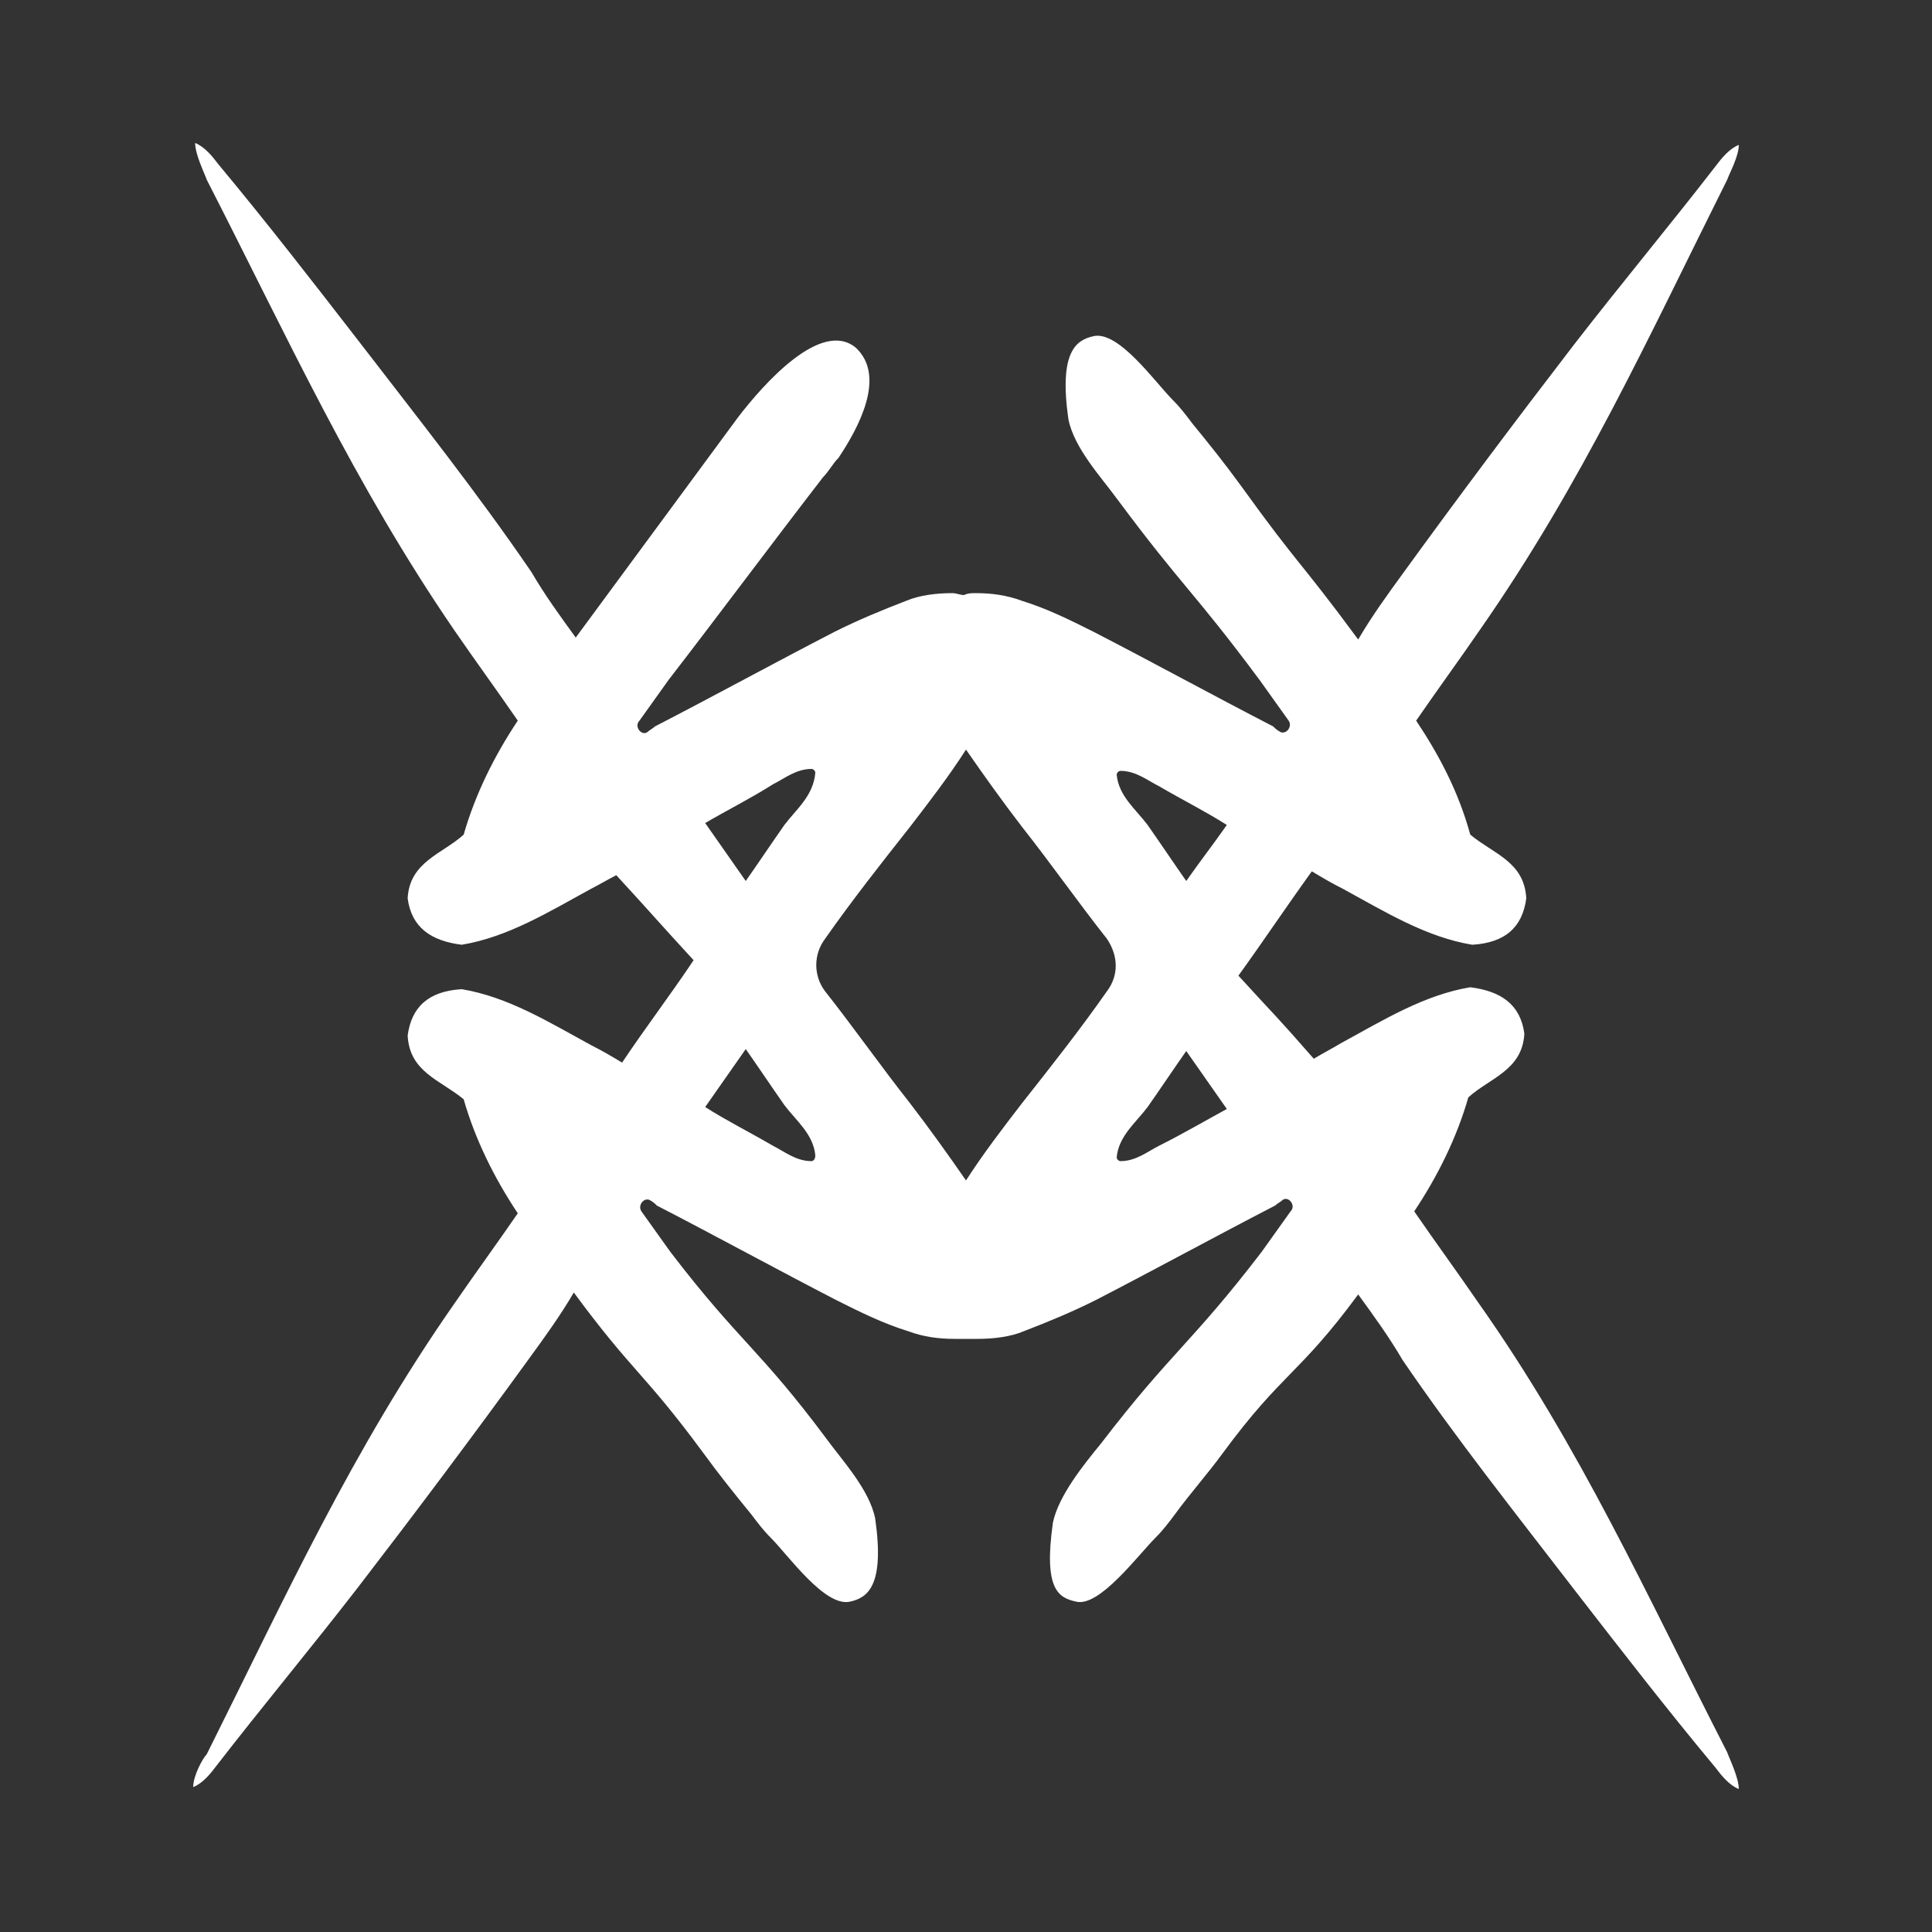 <?xml version="1.0" encoding="utf-8"?>
<!-- Generator: Adobe Illustrator 29.4.0, SVG Export Plug-In . SVG Version: 9.03 Build 0)  -->
<svg version="1.1" data-id="Layer_1" xmlns="http://www.w3.org/2000/svg" xmlns:xlink="http://www.w3.org/1999/xlink" x="0px" y="0px"
	 viewBox="0 0 100 100" style="enable-background:new 0 0 100 100;" xml:space="preserve">
<rect x="0" y="0" width="100" height="100" fill="#333333" stroke="none"/>
<style type="text/css">
	.st0{fill:#FFFFFF;}
</style>
<g>
	<path class="st0" d="M76.5,67.4c-1.1-1.6-2.2-3.1-3.3-4.7c1.2-1.8,2.2-3.8,2.8-5.9c1.1-1,2.8-1.4,2.9-3.3c-0.2-1.5-1.2-2.2-2.8-2.4
		c-2.4,0.4-4.5,1.7-6.7,2.9c-0.5,0.3-0.9,0.5-1.4,0.8c-2.1-2.4-1.8-2-3.9-4.3c1.3-1.8,2.5-3.6,3.8-5.4c0.5,0.3,1,0.6,1.6,0.9
		c2.2,1.2,4.3,2.5,6.7,2.9c1.7-0.1,2.6-0.9,2.8-2.4c-0.1-1.9-1.7-2.3-2.9-3.3c-0.6-2.2-1.6-4.1-2.8-5.9c1.1-1.6,2.2-3.1,3.3-4.7
		c5.3-7.6,8.7-15.1,12.8-23.3C89.5,9,90,8.1,90,7.5c-0.5,0.2-0.9,0.7-1.2,1.1c-2.4,3.1-4.9,6.1-7.3,9.2c-3,3.9-6,7.9-8.9,11.9
		c-0.8,1.1-1.6,2.2-2.3,3.4c-3.1-4.2-3-3.7-6.1-8c-0.8-1.1-1.6-2.1-2.5-3.2c-0.3-0.4-0.6-0.8-1-1.2c-0.9-0.9-2.8-3.6-4.1-3.3
		c-0.9,0.2-1.8,0.8-1.3,4.3c0.3,1.5,1.7,3,2.5,4.1c3.5,4.7,3.9,4.7,7.4,9.4c0.5,0.7,1,1.4,1.5,2.1c0.2,0.3-0.1,0.7-0.4,0.6
		c-0.2-0.1-0.3-0.2-0.4-0.3c-3.1-1.6-6.2-3.3-9.3-4.9c-1.2-0.6-2.4-1.2-3.7-1.6c-0.8-0.3-1.6-0.4-2.4-0.4c-0.2,0-0.4,0-0.6,0.1
		c-0.2,0-0.4-0.1-0.6-0.1c-0.8,0-1.7,0.1-2.4,0.4c-1.3,0.5-2.5,1-3.7,1.6c-3.1,1.6-6.2,3.3-9.3,4.9c-0.1,0.1-0.3,0.2-0.4,0.3
		c-0.3,0.2-0.7-0.3-0.4-0.6c0.5-0.7,1-1.4,1.5-2.1c2.7-3.5,5.3-7,8-10.5c0,0,0,0,0,0c0.3-0.3,0.5-0.7,0.8-1c1-1.5,2.5-4.2,0.9-5.7
		c-1.8-1.5-4.8,1.9-6.1,3.6c0,0,0,0,0,0c-2.8,3.8-5.6,7.6-8.4,11.4c-0.8-1.1-1.6-2.2-2.3-3.4c-2.8-4.1-5.9-8-8.9-11.9
		c-2.4-3.1-4.8-6.2-7.3-9.2c-0.3-0.4-0.7-0.9-1.2-1.1c0,0.6,0.5,1.6,0.6,1.9c4.2,8.2,7.6,15.7,12.8,23.3c1.1,1.6,2.2,3.1,3.3,4.7
		c-1.2,1.8-2.2,3.8-2.8,5.9c-1.1,1-2.8,1.4-2.9,3.3c0.2,1.5,1.2,2.2,2.8,2.4c2.4-0.4,4.5-1.7,6.7-2.9c0.4-0.2,0.9-0.5,1.3-0.7
		c2.2,2.4,1.8,2,4,4.4c-1.2,1.8-2.5,3.5-3.7,5.3c-0.5-0.3-1-0.6-1.6-0.9c-2.2-1.2-4.3-2.5-6.7-2.9c-1.7,0.1-2.6,0.9-2.8,2.4
		c0.1,1.9,1.7,2.3,2.9,3.3c0.6,2.1,1.6,4.1,2.8,5.9c-1.1,1.6-2.2,3.1-3.3,4.7c-5.3,7.6-8.7,15.1-12.8,23.3C10.5,91,10,91.9,10,92.5
		c0.5-0.2,0.9-0.7,1.2-1.1c2.4-3.1,4.9-6.1,7.3-9.2c3-3.9,6-7.9,8.9-11.9c0.8-1.1,1.6-2.2,2.3-3.4c3.1,4.2,3.6,4.1,6.7,8.3
		c0.8,1.1,1.6,2.1,2.5,3.2c0.3,0.4,0.6,0.8,1,1.2c0.9,0.9,2.8,3.6,4.1,3.3c0.9-0.2,1.8-0.8,1.3-4.3c-0.3-1.5-1.7-3-2.5-4.1
		c-3.5-4.7-4.5-5-8.1-9.7c-0.5-0.7-1-1.4-1.5-2.1c-0.2-0.3,0.1-0.7,0.4-0.6c0.2,0.1,0.3,0.2,0.4,0.3c3.1,1.6,6.2,3.3,9.3,4.9
		c1.2,0.6,2.4,1.2,3.7,1.6c0.8,0.3,1.6,0.4,2.4,0.4c0.1,0,0.1,0,0.2,0c0.1,0,0.3,0,0.4,0c0.1,0,0.3,0,0.4,0c0.1,0,0.1,0,0.2,0
		c0.8,0,1.7-0.1,2.4-0.4c1.3-0.5,2.5-1,3.7-1.6c3.1-1.6,6.2-3.3,9.3-4.9c0.1-0.1,0.3-0.2,0.4-0.3c0.3-0.2,0.7,0.3,0.4,0.6
		c-0.5,0.7-1,1.4-1.5,2.1c-3.6,4.7-4.7,5.2-8.3,9.9c-0.9,1.1-2.2,2.7-2.5,4.1c-0.5,3.5,0.3,3.9,1.2,4.1c1.2,0.3,3.2-2.4,4.1-3.3
		c0.4-0.4,0.7-0.8,1-1.2c0.8-1.1,1.7-2.1,2.5-3.2c3.1-4.2,3.9-4,7-8.2c0.8,1.1,1.6,2.2,2.3,3.4c2.8,4.1,5.9,8,8.9,11.9
		c2.4,3.1,4.8,6.2,7.3,9.2c0.3,0.4,0.7,0.9,1.2,1.1c0-0.6-0.5-1.6-0.6-1.9C85.2,82.5,81.8,74.9,76.5,67.4z M42,60.1
		c-0.8,0-1.4-0.5-2-0.8c-1.2-0.7-2.4-1.3-3.5-2c0.7-1,1.4-2,2.1-3c0.7,1,1.3,1.9,2,2.9c0.6,0.8,1.5,1.5,1.6,2.6
		C42.2,60,42.1,60.1,42,60.1z M40.6,42.7c-0.7,1-1.3,1.9-2,2.9c-0.7-1-1.4-2-2.1-3c1.2-0.7,2.4-1.3,3.5-2c0.6-0.3,1.2-0.8,2-0.8
		c0.1,0,0.2,0.1,0.2,0.2C42.1,41.2,41.2,41.9,40.6,42.7z M57.3,51.3c-1.4,2-2.9,3.9-4.4,5.8c-1,1.3-2,2.6-2.9,4
		c-0.9-1.3-1.9-2.7-2.9-4c-1.5-1.9-2.9-3.9-4.4-5.8c-0.6-0.8-0.6-1.9,0-2.7c1.4-2,2.9-3.9,4.4-5.8c1-1.3,2-2.6,2.9-4
		c0.9,1.3,1.9,2.7,2.9,4c1.5,1.9,2.9,3.9,4.4,5.8C57.9,49.5,57.9,50.5,57.3,51.3z M60,59.3c-0.6,0.3-1.2,0.8-2,0.8
		c-0.1,0-0.2-0.1-0.2-0.2c0.1-1.1,1-1.8,1.6-2.6c0.7-1,1.3-1.9,2-2.9c0.7,1,1.4,2,2.1,3C62.4,58,61.2,58.7,60,59.3z M61.4,45.6
		c-0.7-1-1.3-1.9-2-2.9c-0.6-0.8-1.5-1.5-1.6-2.6c0-0.1,0.1-0.2,0.2-0.2c0.8,0,1.4,0.5,2,0.8c1.2,0.7,2.4,1.3,3.5,2
		C62.8,43.7,62.1,44.6,61.4,45.6z"/>
</g>
</svg>
